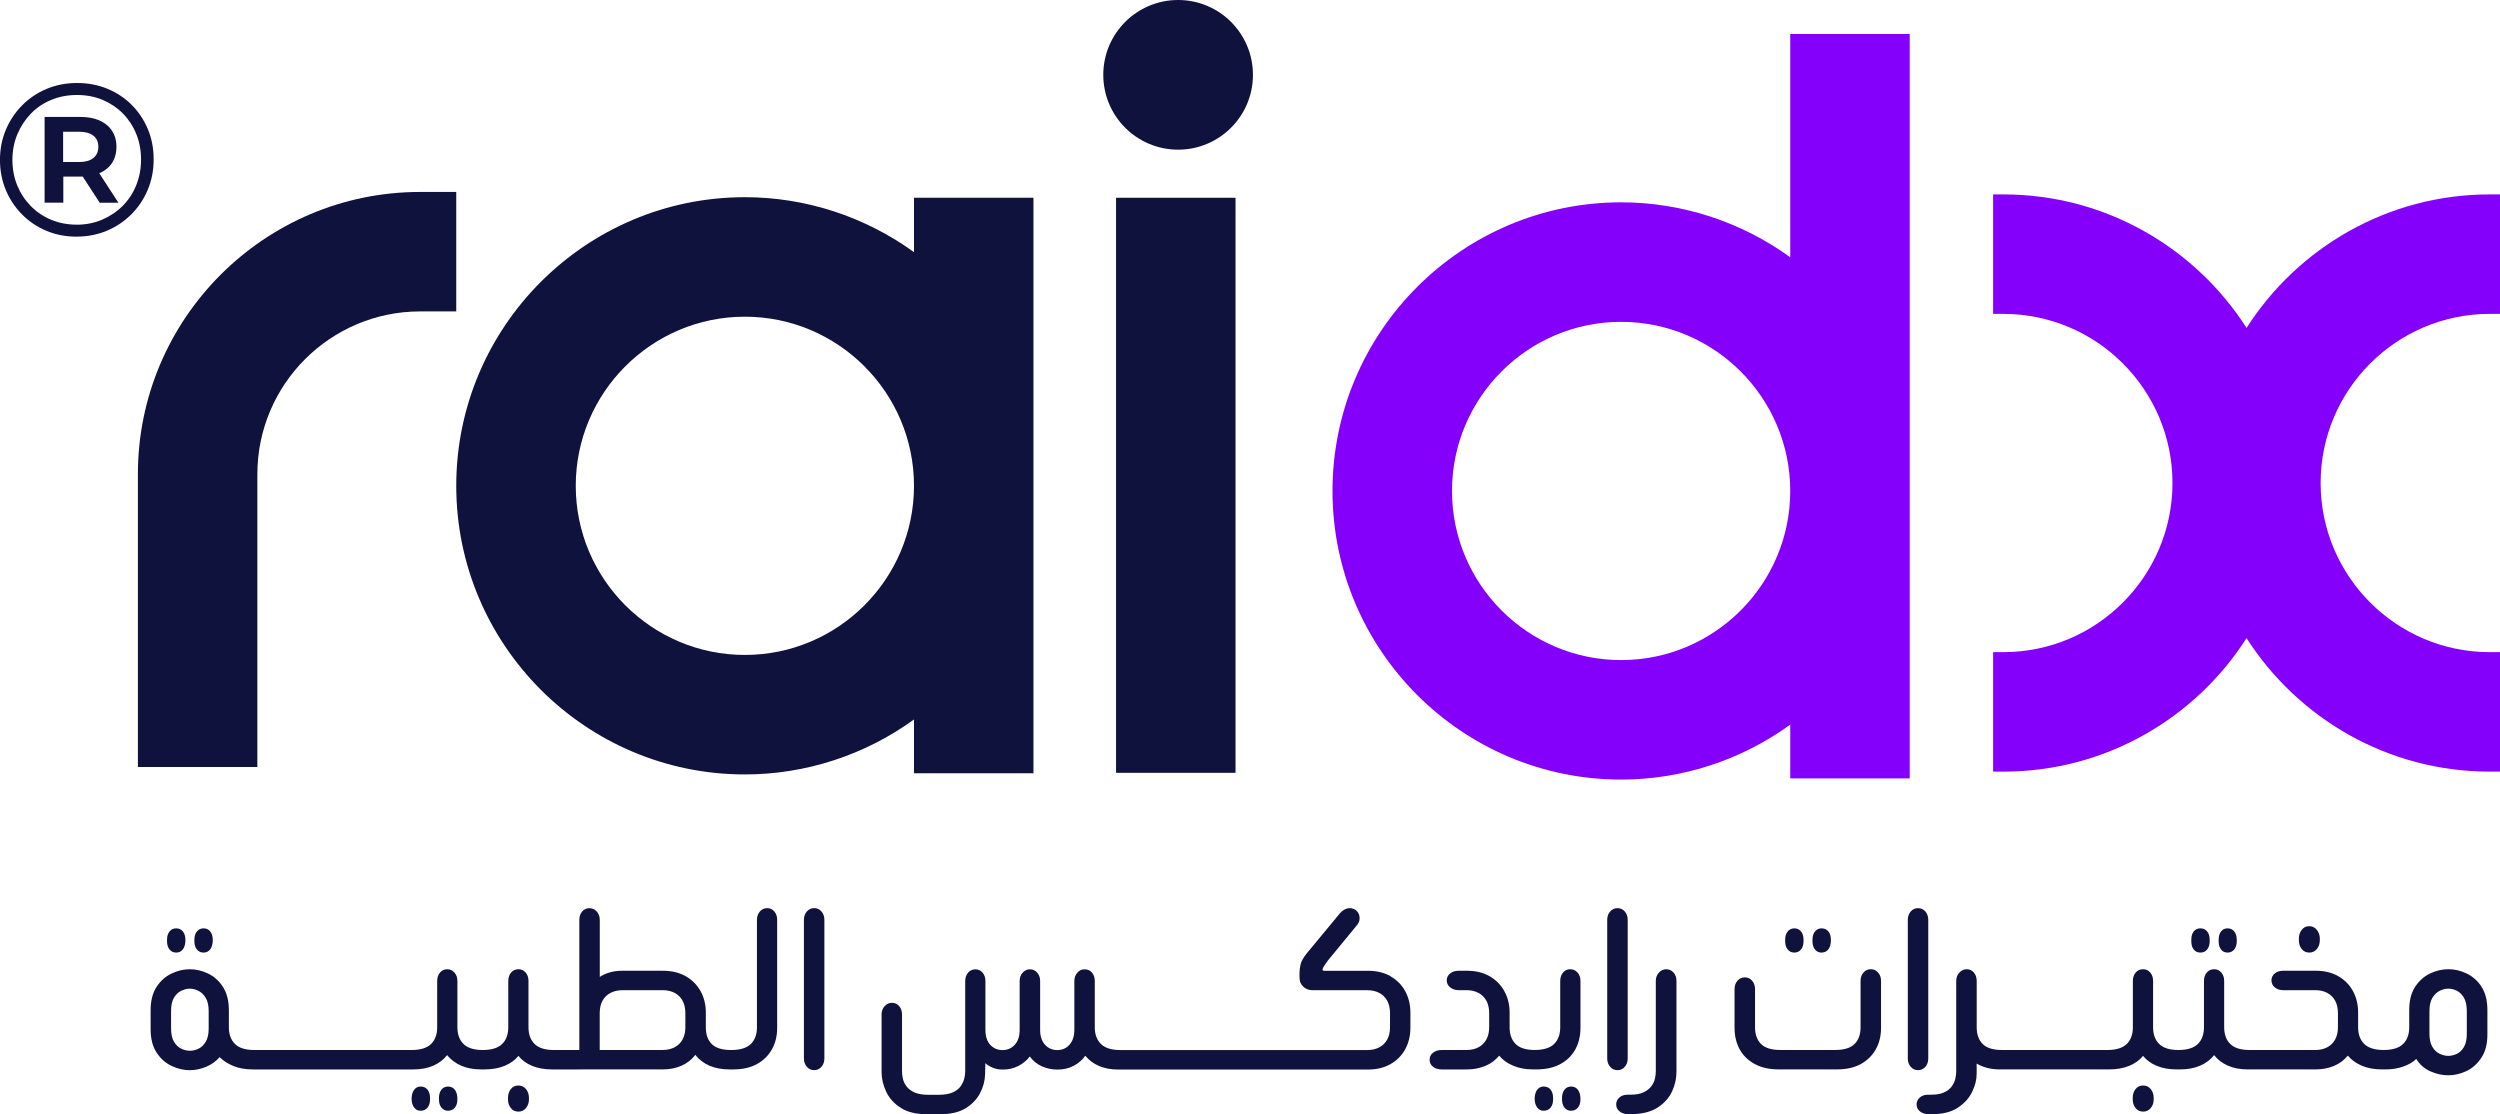 <?xml version="1.0" encoding="UTF-8"?>
<svg id="Layer_1" data-name="Layer 1" xmlns="http://www.w3.org/2000/svg" viewBox="0 0 753.32 335.72">
  <defs>
    <style>
      .cls-1 {
        fill: #10123e;
      }

      .cls-2 {
        fill: #8400fb;
      }
    </style>
  </defs>
  <g>
    <g>
      <circle class="cls-1" cx="355" cy="22.55" r="22.55"/>
      <g>
        <rect class="cls-1" x="336.3" y="59.59" width="36" height="173.28"/>
        <path class="cls-1" d="M137.48,57.84h-10.88c-46.9,0-85.05,38.15-85.05,85.05v88.23h36v-88.23c0-27.04,22-49.05,49.05-49.05h10.88v-36Z"/>
        <path class="cls-1" d="M275.41,75.98c-14.79-10.72-32.65-16.56-50.96-16.56-47.95,0-86.97,39.01-86.97,86.97s39.01,86.97,86.97,86.97c18.31,0,36.18-5.84,50.96-16.56v16.21h36V59.59h-36v16.39ZM275.41,146.39c0,28.1-22.86,50.96-50.96,50.96s-50.96-22.86-50.96-50.96,22.86-50.96,50.96-50.96,50.96,22.86,50.96,50.96Z"/>
        <path class="cls-2" d="M750.23,94.58h3.09v-36h-3.09c-30.76,0-57.81,16.06-73.28,40.23-15.47-24.16-42.53-40.23-73.28-40.23h-3.09v36h3.09c28.1,0,50.96,22.86,50.96,50.96s-22.86,50.97-50.96,50.97h-3.09v36h3.09c30.76,0,57.82-16.06,73.28-40.23,15.47,24.16,42.52,40.23,73.28,40.23h3.09v-36h-3.09c-28.1,0-50.96-22.86-50.96-50.97s22.86-50.96,50.96-50.96Z"/>
        <path class="cls-2" d="M539.45,77.53c-14.79-10.72-32.65-16.56-50.96-16.56-47.95,0-86.97,39.01-86.97,86.97s39.01,86.97,86.97,86.97c18.31,0,36.18-5.84,50.96-16.56v16.21h36V10.24h-36v67.3ZM539.45,147.94c0,28.1-22.86,50.96-50.96,50.96s-50.96-22.86-50.96-50.96,22.86-50.96,50.96-50.96,50.96,22.86,50.96,50.96Z"/>
      </g>
    </g>
    <path class="cls-1" d="M23.08,71.31c-3.28,0-6.32-.59-9.12-1.77-2.8-1.18-5.25-2.83-7.34-4.95-2.1-2.12-3.73-4.58-4.89-7.38-1.16-2.8-1.74-5.82-1.74-9.05s.59-6.25,1.77-9.05c1.18-2.8,2.82-5.26,4.92-7.38,2.1-2.12,4.56-3.77,7.38-4.95,2.82-1.18,5.87-1.77,9.15-1.77s6.33.58,9.15,1.74c2.82,1.16,5.27,2.79,7.35,4.88,2.08,2.1,3.69,4.54,4.85,7.31,1.16,2.78,1.74,5.8,1.74,9.08s-.59,6.33-1.77,9.15c-1.18,2.82-2.83,5.29-4.95,7.41-2.12,2.12-4.58,3.77-7.38,4.95-2.8,1.18-5.84,1.77-9.12,1.77ZM23.02,67.71c2.8,0,5.38-.5,7.74-1.51,2.36-1.01,4.43-2.39,6.2-4.16,1.77-1.77,3.14-3.86,4.1-6.26.96-2.4,1.44-4.98,1.44-7.74s-.48-5.31-1.44-7.67c-.96-2.36-2.31-4.42-4.03-6.17-1.73-1.75-3.76-3.11-6.1-4.1-2.34-.98-4.91-1.48-7.71-1.48s-5.39.49-7.77,1.48c-2.38.98-4.44,2.37-6.16,4.16-1.73,1.79-3.08,3.87-4.07,6.23-.98,2.36-1.48,4.92-1.48,7.67s.48,5.31,1.44,7.67c.96,2.36,2.32,4.44,4.07,6.23,1.75,1.79,3.8,3.18,6.17,4.16,2.36.98,4.9,1.47,7.61,1.47ZM13.44,61.08v-25.84h10.76c3.41,0,6.08.81,8,2.43,1.92,1.62,2.89,3.8,2.89,6.56s-.96,5.05-2.89,6.62c-1.92,1.57-4.59,2.36-8,2.36h-5.12v7.87h-5.64ZM19.02,48.82h4.85c1.84,0,3.26-.4,4.26-1.21,1.01-.81,1.51-1.94,1.51-3.38s-.5-2.56-1.51-3.35c-1.01-.79-2.43-1.18-4.26-1.18h-4.85v9.12ZM30.04,61.08l-6.43-9.9h5.64l6.43,9.9h-5.64Z"/>
  </g>
  <g>
    <path class="cls-1" d="M53.1,287.04c.82,0,1.48-.31,1.96-.92.49-.62.76-1.46.81-2.54v-.38c0-1.08-.26-1.93-.77-2.54-.51-.62-1.18-.92-2-.92s-1.49.31-2,.92c-.51.62-.77,1.46-.77,2.54v.38c0,1.08.26,1.93.77,2.54.51.62,1.18.92,2,.92Z"/>
    <path class="cls-1" d="M61.34,287.04c.82,0,1.48-.31,1.96-.92.49-.62.76-1.46.81-2.54v-.38c0-1.08-.26-1.93-.77-2.54-.51-.62-1.18-.92-2-.92s-1.49.31-2,.92c-.51.62-.77,1.46-.77,2.54v.38c0,1.08.26,1.93.77,2.54.51.62,1.18.92,2,.92Z"/>
    <path class="cls-1" d="M134.97,327.4c-.77,0-1.41.31-1.93.92-.51.62-.77,1.46-.77,2.54v.46c0,1.03.26,1.85.77,2.46.51.62,1.16.92,1.93.92.87,0,1.57-.31,2.08-.92.51-.62.77-1.44.77-2.46v-.46c-.05-1.08-.32-1.93-.81-2.54-.49-.62-1.17-.92-2.04-.92Z"/>
    <path class="cls-1" d="M126.73,327.4c-.77,0-1.4.31-1.89.92-.49.62-.76,1.46-.81,2.54v.46c.05,1.03.32,1.85.81,2.46.49.62,1.12.92,1.89.92.87,0,1.57-.31,2.08-.92.51-.62.77-1.44.77-2.46v-.46c0-1.08-.26-1.93-.77-2.54-.51-.62-1.21-.92-2.08-.92Z"/>
    <path class="cls-1" d="M156.23,327.09c-.98,0-1.75.36-2.31,1.08-.57.72-.85,1.62-.85,2.7v.39c0,1.03.28,1.9.85,2.62.56.72,1.33,1.08,2.31,1.08.92,0,1.68-.36,2.27-1.08.59-.72.89-1.59.89-2.62v-.39c0-1.08-.3-1.98-.89-2.7-.59-.72-1.35-1.08-2.27-1.08Z"/>
    <path class="cls-1" d="M180.72,322.24h19.02c2.1,0,4-.38,5.7-1.15,1.69-.77,3.05-1.85,4.08-3.23,1.13,1.44,2.55,2.53,4.28,3.27,1.72.74,3.74,1.12,6.05,1.12h1c2.93,0,5.36-.55,7.32-1.66,1.95-1.1,3.44-2.59,4.47-4.47,1.03-1.87,1.54-3.99,1.54-6.35v-32.58c0-1.03-.28-1.87-.85-2.54-.57-.67-1.28-1-2.16-1s-1.61.33-2.19,1c-.59.67-.89,1.51-.89,2.54v32.35c0,2.16-.62,3.84-1.85,5.05-1.23,1.2-3.19,1.8-5.89,1.81-2.7,0-4.65-.59-5.85-1.77-1.21-1.18-1.81-2.85-1.81-5.01v-4.47c0-2.41-.53-4.57-1.58-6.47-1.05-1.9-2.54-3.4-4.47-4.51-1.93-1.1-4.22-1.65-6.89-1.65h-12.4c-1.28,0-2.49.17-3.62.5-1.13.33-2.13.78-3,1.35v-17.17c0-1.03-.31-1.87-.92-2.54-.62-.67-1.36-1-2.23-1s-1.59.33-2.16,1c-.57.67-.85,1.51-.85,2.54v39.2h-7.62c-2.67,0-4.62-.6-5.85-1.81-1.23-1.21-1.85-2.89-1.85-5.05v-13.94c0-1.03-.28-1.87-.85-2.54-.57-.67-1.28-1-2.16-1-.92,0-1.67.33-2.23,1-.57.67-.85,1.52-.85,2.54v13.94c0,2.16-.62,3.84-1.85,5.05-1.22,1.2-3.17,1.8-5.85,1.81-2.63-.01-4.56-.61-5.78-1.81-1.23-1.21-1.85-2.89-1.85-5.05v-13.94c0-1.03-.3-1.87-.89-2.54-.59-.67-1.32-1-2.19-1s-1.59.33-2.16,1c-.57.67-.85,1.52-.85,2.54v13.94c0,2.16-.62,3.84-1.85,5.05-1.23,1.21-3.21,1.81-5.93,1.81h-47.29c-2.67,0-4.62-.6-5.85-1.81-1.23-1.21-1.85-2.89-1.85-5.05v-5.08c0-2.87-.59-5.22-1.77-7.05-1.18-1.82-2.67-3.17-4.47-4.04-1.8-.87-3.65-1.31-5.55-1.31s-3.68.44-5.51,1.31c-1.82.87-3.33,2.22-4.51,4.04-1.18,1.82-1.77,4.17-1.77,7.05v5.7c0,2.82.59,5.15,1.77,6.97,1.18,1.82,2.68,3.17,4.51,4.04,1.82.87,3.66,1.31,5.51,1.31,1.69,0,3.35-.35,4.97-1.04,1.62-.69,2.96-1.65,4.04-2.89,1.08,1.08,2.45,1.96,4.12,2.66,1.67.69,3.63,1.04,5.89,1.04h48.29c2.36,0,4.4-.38,6.12-1.15,1.72-.77,3.09-1.82,4.12-3.16,1.08,1.33,2.48,2.39,4.2,3.16,1.72.77,3.74,1.15,6.05,1.15h.92c2.36,0,4.41-.36,6.16-1.08,1.74-.72,3.13-1.72,4.16-3,1.03,1.28,2.4,2.29,4.12,3,1.72.72,3.73,1.08,6.05,1.08h8.16M62.88,309.92c0,1.69-.3,3.03-.89,4-.59.98-1.31,1.67-2.16,2.08-.85.41-1.71.62-2.58.62s-1.75-.2-2.62-.62c-.87-.41-1.61-1.1-2.19-2.08-.59-.97-.89-2.31-.89-4v-5.24c0-1.69.28-3.03.85-4,.56-.97,1.3-1.68,2.2-2.12.9-.44,1.76-.65,2.58-.65.87,0,1.74.22,2.62.65.87.44,1.6,1.14,2.19,2.12.59.98.89,2.31.89,4v5.24ZM206.52,309.53c0,1.44-.28,2.67-.85,3.7-.57,1.03-1.36,1.81-2.39,2.35-1.03.54-2.23.81-3.62.81h-18.95v-11.09c0-1.49.28-2.75.85-3.77.56-1.03,1.37-1.81,2.43-2.35,1.05-.54,2.25-.81,3.58-.81h12.09c1.39,0,2.59.27,3.62.81,1.03.54,1.82,1.32,2.39,2.35.56,1.03.85,2.29.85,3.77v4.24Z"/>
    <path class="cls-1" d="M245.33,273.64c-.87,0-1.61.33-2.2,1-.59.67-.89,1.51-.89,2.54v41.74c0,1.03.29,1.87.89,2.54.59.67,1.32,1,2.2,1s1.6-.33,2.19-1c.59-.67.89-1.51.89-2.54v-41.74c0-1.03-.3-1.87-.89-2.54-.59-.67-1.32-1-2.19-1Z"/>
    <path class="cls-1" d="M419.04,294.17c-1.93-1.1-4.22-1.65-6.89-1.65h-13.17c-.21,0-.35-.05-.42-.15-.08-.1-.09-.18-.04-.23.05-.31.2-.67.46-1.08.26-.41.62-.92,1.08-1.54l8.55-10.4c.72-.77,1.08-1.56,1.08-2.39,0-.92-.28-1.67-.85-2.23-.57-.56-1.29-.85-2.16-.85-.97,0-1.93.49-2.85,1.46l-10.01,12.09c-1.08,1.33-1.72,2.48-1.93,3.43-.21.95-.31,1.73-.31,2.35v1.62c0,1.08.37,1.98,1.12,2.7.74.72,1.71,1.08,2.89,1.08h16.4c1.39,0,2.59.27,3.62.81,1.03.54,1.82,1.32,2.39,2.35.56,1.03.85,2.29.85,3.77v4.24c0,1.44-.28,2.67-.85,3.7-.57,1.03-1.36,1.81-2.39,2.35-1.03.54-2.23.81-3.62.81h-74.4c-2.57,0-4.47-.56-5.7-1.69-1.23-1.13-1.9-2.7-2-4.7v-14.4c0-1.03-.28-1.87-.85-2.54-.57-.67-1.31-1-2.23-1-.82,0-1.54.33-2.16,1-.62.67-.92,1.52-.92,2.54v14.71c0,1.9-.49,3.39-1.46,4.47-.98,1.08-2.18,1.62-3.62,1.62-1.54,0-2.8-.54-3.77-1.62-.98-1.08-1.46-2.57-1.46-4.47v-14.71c0-1.03-.3-1.87-.89-2.54-.59-.67-1.32-1-2.2-1-.82,0-1.54.33-2.16,1-.62.67-.92,1.52-.92,2.54v14.71c0,1.9-.49,3.39-1.46,4.47-.98,1.08-2.21,1.62-3.7,1.62s-2.72-.53-3.7-1.58c-.98-1.05-1.46-2.58-1.46-4.58v-14.63c0-1.03-.28-1.87-.85-2.54-.57-.67-1.28-1-2.16-1s-1.61.33-2.19,1c-.59.67-.89,1.52-.89,2.54v27.34c0,.62-.1,1.32-.31,2.12-.21.8-.58,1.57-1.12,2.31-.54.74-1.35,1.35-2.43,1.81-1.08.46-2.49.69-4.24.69h-2.85c-1.8,0-3.22-.23-4.27-.69-1.05-.46-1.86-1.07-2.43-1.81-.57-.74-.94-1.52-1.12-2.31-.18-.8-.27-1.5-.27-2.12v-17.25c0-1.03-.28-1.87-.85-2.54-.57-.67-1.31-1-2.23-1-.82,0-1.54.33-2.16,1-.62.67-.92,1.52-.92,2.54v17.25c0,2.05.47,4.07,1.42,6.05.95,1.98,2.43,3.59,4.43,4.85,2,1.26,4.62,1.89,7.86,1.89h3.85c3.18,0,5.75-.59,7.7-1.77,1.95-1.18,3.41-2.7,4.39-4.54.98-1.85,1.49-3.77,1.54-5.78l.08-3.31c.62.56,1.37,1.03,2.27,1.39.9.36,1.84.54,2.81.54h.31c1.59,0,3.08-.35,4.47-1.04,1.39-.69,2.57-1.66,3.54-2.89.97,1.34,2.2,2.32,3.66,2.97,1.46.64,2.97.96,4.51.96h.31c1.69,0,3.26-.37,4.7-1.12,1.44-.74,2.62-1.76,3.54-3.04,1.08,1.34,2.45,2.36,4.12,3.08,1.67.72,3.63,1.08,5.89,1.08h75.09c2.67,0,4.97-.55,6.89-1.66,1.93-1.1,3.4-2.61,4.43-4.5,1.03-1.9,1.54-4.06,1.54-6.47v-4.47c0-2.41-.51-4.57-1.54-6.47s-2.5-3.4-4.43-4.51Z"/>
    <path class="cls-1" d="M473.38,327.4c-.77,0-1.41.31-1.93.92-.51.62-.77,1.46-.77,2.54v.46c0,1.03.26,1.85.77,2.46.51.62,1.15.92,1.93.92.87,0,1.56-.31,2.08-.92.51-.62.77-1.44.77-2.46v-.46c-.05-1.08-.32-1.93-.81-2.54-.49-.62-1.17-.92-2.04-.92Z"/>
    <path class="cls-1" d="M473.15,292.05c-.87,0-1.59.33-2.16,1-.57.67-.85,1.52-.85,2.54v13.94c0,2.16-.62,3.84-1.85,5.05-1.22,1.2-3.17,1.8-5.85,1.81-2.63-.01-4.54-.61-5.74-1.81-1.21-1.21-1.81-2.89-1.81-5.05v-4.39c0-2.41-.53-4.57-1.58-6.47-1.05-1.9-2.54-3.4-4.47-4.51-1.93-1.1-4.22-1.65-6.89-1.65h-2.39c-1.03,0-1.89.27-2.58.81-.69.54-1.04,1.25-1.04,2.12,0,.82.35,1.52,1.04,2.08.69.57,1.55.85,2.58.85h2.31c1.39,0,2.59.27,3.62.81,1.03.54,1.82,1.32,2.39,2.35.56,1.03.85,2.29.85,3.77v4.24c0,1.44-.28,2.67-.85,3.7-.57,1.03-1.36,1.81-2.39,2.35-1.03.54-2.23.81-3.62.81h-7.47c-1.03,0-1.89.27-2.58.81-.69.54-1.04,1.24-1.04,2.12s.35,1.58,1.04,2.12c.69.54,1.55.81,2.58.81h7.55c2,0,3.85-.35,5.55-1.04,1.69-.69,3.11-1.73,4.23-3.12,1.08,1.29,2.49,2.3,4.24,3.04,1.73.74,3.73,1.11,6.01,1.11h0s.08,0,.08,0h.85c2.93,0,5.38-.55,7.36-1.66,1.97-1.1,3.47-2.59,4.47-4.47,1-1.87,1.5-3.99,1.5-6.35v-14.17c0-1.03-.3-1.87-.88-2.54-.59-.67-1.32-1-2.2-1Z"/>
    <path class="cls-1" d="M465.14,327.4c-.77,0-1.4.31-1.89.92-.49.62-.76,1.46-.81,2.54v.46c.05,1.03.32,1.85.81,2.46.49.62,1.12.92,1.89.92.87,0,1.56-.31,2.08-.92.51-.62.77-1.44.77-2.46v-.46c0-1.08-.26-1.93-.77-2.54-.51-.62-1.21-.92-2.08-.92Z"/>
    <path class="cls-1" d="M489.59,321.47c.59-.67.88-1.51.88-2.54v-41.74c0-1.03-.3-1.87-.88-2.54-.59-.67-1.32-1-2.2-1s-1.61.33-2.2,1-.89,1.51-.89,2.54v41.74c0,1.03.3,1.87.89,2.54.59.67,1.32,1,2.2,1s1.6-.33,2.2-1Z"/>
    <path class="cls-1" d="M502.1,292.05c-.82,0-1.55.33-2.2,1-.64.67-.96,1.52-.96,2.54v27.34c0,.62-.09,1.32-.27,2.12-.18.8-.54,1.55-1.08,2.27-.54.72-1.31,1.32-2.31,1.81s-2.32.73-3.97.73h-.92c-.97,0-1.78.28-2.43.85-.64.56-.96,1.26-.96,2.08,0,.87.35,1.58,1.04,2.12.69.54,1.55.81,2.58.81h1.15c3.18-.05,5.76-.72,7.74-2,1.98-1.28,3.41-2.89,4.31-4.81.9-1.93,1.35-3.91,1.35-5.97v-27.34c0-1.03-.3-1.87-.88-2.54-.59-.67-1.32-1-2.2-1Z"/>
    <path class="cls-1" d="M548.85,287.04c.87,0,1.55-.31,2.04-.92.49-.62.76-1.46.81-2.54v-.38c0-1.08-.26-1.93-.77-2.54-.51-.62-1.21-.92-2.08-.92-.77,0-1.41.31-1.93.92s-.77,1.46-.77,2.54v.38c0,1.08.26,1.93.77,2.54.51.62,1.16.92,1.93.92Z"/>
    <path class="cls-1" d="M540.69,287.04c.82,0,1.49-.31,2-.92.51-.62.77-1.46.77-2.54v-.38c0-1.08-.26-1.93-.77-2.54s-1.18-.92-2-.92-1.49.31-2,.92-.77,1.46-.77,2.54v.38c0,1.08.26,1.93.77,2.54.51.62,1.18.92,2,.92Z"/>
    <path class="cls-1" d="M563.72,292.05c-.87,0-1.61.33-2.19,1-.59.67-.89,1.52-.89,2.54v13.94c0,2.16-.6,3.84-1.81,5.05-1.21,1.21-3.17,1.81-5.89,1.81h-16.4c-2.72,0-4.69-.6-5.89-1.81-1.21-1.21-1.81-2.89-1.81-5.05v-11.48c0-1.03-.3-1.87-.88-2.54-.59-.67-1.32-1-2.2-1s-1.61.33-2.2,1c-.59.67-.89,1.52-.89,2.54v11.71c0,2.36.5,4.48,1.5,6.35,1,1.87,2.5,3.36,4.51,4.47,2,1.11,4.44,1.66,7.32,1.66h17.48c2.93,0,5.36-.55,7.32-1.66,1.95-1.1,3.44-2.59,4.47-4.47,1.03-1.87,1.54-3.99,1.54-6.35v-14.17c0-1.03-.3-1.87-.89-2.54-.59-.67-1.32-1-2.2-1Z"/>
    <path class="cls-1" d="M580.16,321.47c.59-.67.88-1.51.88-2.54v-41.74c0-1.03-.3-1.87-.88-2.54-.59-.67-1.32-1-2.2-1s-1.61.33-2.2,1-.89,1.51-.89,2.54v41.74c0,1.03.3,1.87.89,2.54.59.67,1.32,1,2.2,1s1.6-.33,2.2-1Z"/>
    <path class="cls-1" d="M645.81,327.09c-.98,0-1.75.36-2.31,1.08-.57.72-.85,1.62-.85,2.7v.39c0,1.03.28,1.9.85,2.62.56.72,1.33,1.08,2.31,1.08.92,0,1.68-.36,2.27-1.08.59-.72.89-1.59.89-2.62v-.39c0-1.08-.3-1.98-.89-2.7-.59-.72-1.35-1.08-2.27-1.08Z"/>
    <path class="cls-1" d="M663.07,287.04c.82,0,1.49-.31,2-.92.51-.62.77-1.46.77-2.54v-.38c0-1.08-.26-1.93-.77-2.54-.51-.62-1.18-.92-2-.92-.87,0-1.55.31-2.04.92-.49.62-.73,1.46-.73,2.54v.38c0,1.08.24,1.93.73,2.54.49.62,1.17.92,2.04.92Z"/>
    <path class="cls-1" d="M671.23,287.04c.82,0,1.49-.31,2-.92.51-.62.77-1.46.77-2.54v-.38c0-1.08-.26-1.93-.77-2.54-.51-.62-1.18-.92-2-.92s-1.48.31-1.96.92-.73,1.46-.73,2.54v.38c0,1.08.24,1.93.73,2.54.49.62,1.14.92,1.96.92Z"/>
    <path class="cls-1" d="M695.87,287.04c.92,0,1.68-.36,2.27-1.08.59-.72.89-1.62.89-2.7v-.39c0-1.03-.3-1.91-.89-2.66-.59-.74-1.35-1.12-2.27-1.12-.98,0-1.75.37-2.31,1.12-.57.74-.85,1.63-.85,2.66v.39c0,1.08.28,1.98.85,2.7.56.72,1.33,1.08,2.31,1.08Z"/>
    <path class="cls-1" d="M747.78,297.36c-1.18-1.8-2.67-3.13-4.47-4-1.8-.87-3.65-1.31-5.55-1.31s-3.75.44-5.55,1.31c-1.8.87-3.29,2.21-4.47,4-1.18,1.8-1.77,4.13-1.77,7.01v5.16c0,2.16-.62,3.84-1.85,5.05-1.22,1.2-3.17,1.8-5.85,1.81-2.68-.01-4.63-.61-5.85-1.81-1.23-1.21-1.85-2.89-1.85-5.05v-4.39c0-2.41-.51-4.57-1.54-6.47-1.03-1.9-2.5-3.4-4.43-4.51-1.93-1.1-4.2-1.65-6.82-1.65h-9.7c-1.08,0-1.95.27-2.62.81-.67.54-1,1.25-1,2.12,0,.82.33,1.52,1,2.08.67.57,1.54.85,2.62.85h9.55c1.39,0,2.59.27,3.62.81,1.03.54,1.82,1.32,2.39,2.35.56,1.03.85,2.29.85,3.77v4.24c0,1.44-.28,2.67-.85,3.7-.56,1.03-1.36,1.81-2.39,2.35-1.03.54-2.23.81-3.62.81h-19.72c-2.67,0-4.62-.6-5.85-1.81-1.23-1.21-1.85-2.89-1.85-5.05v-13.94c0-1.03-.28-1.87-.85-2.54s-1.28-1-2.16-1c-.92,0-1.67.33-2.23,1-.57.67-.85,1.52-.85,2.54v13.94c0,2.16-.62,3.84-1.85,5.05-1.22,1.2-3.17,1.8-5.85,1.81-2.63-.01-4.56-.61-5.78-1.81-1.23-1.21-1.85-2.89-1.85-5.05v-13.94c0-1.03-.28-1.87-.85-2.54s-1.28-1-2.16-1c-.92,0-1.67.33-2.23,1-.57.67-.85,1.52-.85,2.54v13.94c0,2.16-.62,3.84-1.85,5.05-1.23,1.21-3.21,1.81-5.93,1.81h-31.58c-2.72,0-4.69-.6-5.89-1.81-1.21-1.21-1.81-2.89-1.81-5.05v-13.94c0-1.03-.28-1.87-.85-2.54-.57-.67-1.28-1-2.16-1-.82,0-1.55.33-2.2,1-.64.67-.96,1.52-.96,2.54v27.34c0,.62-.09,1.32-.27,2.12-.18.8-.54,1.57-1.08,2.31-.54.74-1.31,1.35-2.31,1.81s-2.32.69-3.97.69h-.92c-.97,0-1.78.28-2.43.85-.64.56-.96,1.26-.96,2.08,0,.87.35,1.58,1.04,2.12.69.54,1.55.81,2.58.81h1.08c3.18,0,5.76-.65,7.74-1.96s3.41-2.9,4.31-4.78c.9-1.88,1.35-3.68,1.35-5.43v-3.08c.82.51,1.84.94,3.04,1.27,1.21.33,2.53.5,3.97.5h32.81c2.36,0,4.42-.36,6.16-1.08,1.74-.72,3.13-1.72,4.16-3,1.03,1.28,2.4,2.29,4.12,3,1.72.72,3.74,1.08,6.05,1.08h.92c2.36,0,4.42-.38,6.16-1.15,1.74-.77,3.13-1.82,4.16-3.16,1.03,1.33,2.4,2.39,4.12,3.16,1.72.77,3.74,1.15,6.05,1.15h20.41c2,0,3.84-.35,5.51-1.04,1.67-.69,3.07-1.73,4.2-3.12,1.08,1.29,2.48,2.3,4.2,3.04,1.72.74,3.76,1.12,6.12,1.12h.92c2,0,3.81-.28,5.43-.85,1.62-.56,2.94-1.33,3.97-2.31.97,1.64,2.36,2.88,4.16,3.7,1.8.82,3.62,1.23,5.47,1.23s3.75-.44,5.55-1.31c1.8-.87,3.28-2.22,4.47-4.04,1.18-1.82,1.77-4.15,1.77-6.97v-7.32c0-2.87-.59-5.21-1.77-7.01ZM743.32,311.46c0,1.69-.28,3.03-.85,4-.56.98-1.27,1.67-2.12,2.08-.85.41-1.71.62-2.58.62s-1.75-.2-2.62-.62c-.87-.41-1.61-1.1-2.2-2.08-.59-.97-.89-2.31-.89-4v-6.78c0-1.69.3-3.03.89-4,.59-.97,1.32-1.68,2.2-2.12.87-.44,1.74-.65,2.62-.65s1.73.22,2.58.65c.85.44,1.55,1.14,2.12,2.12.56.98.85,2.31.85,4v6.78Z"/>
  </g>
</svg>